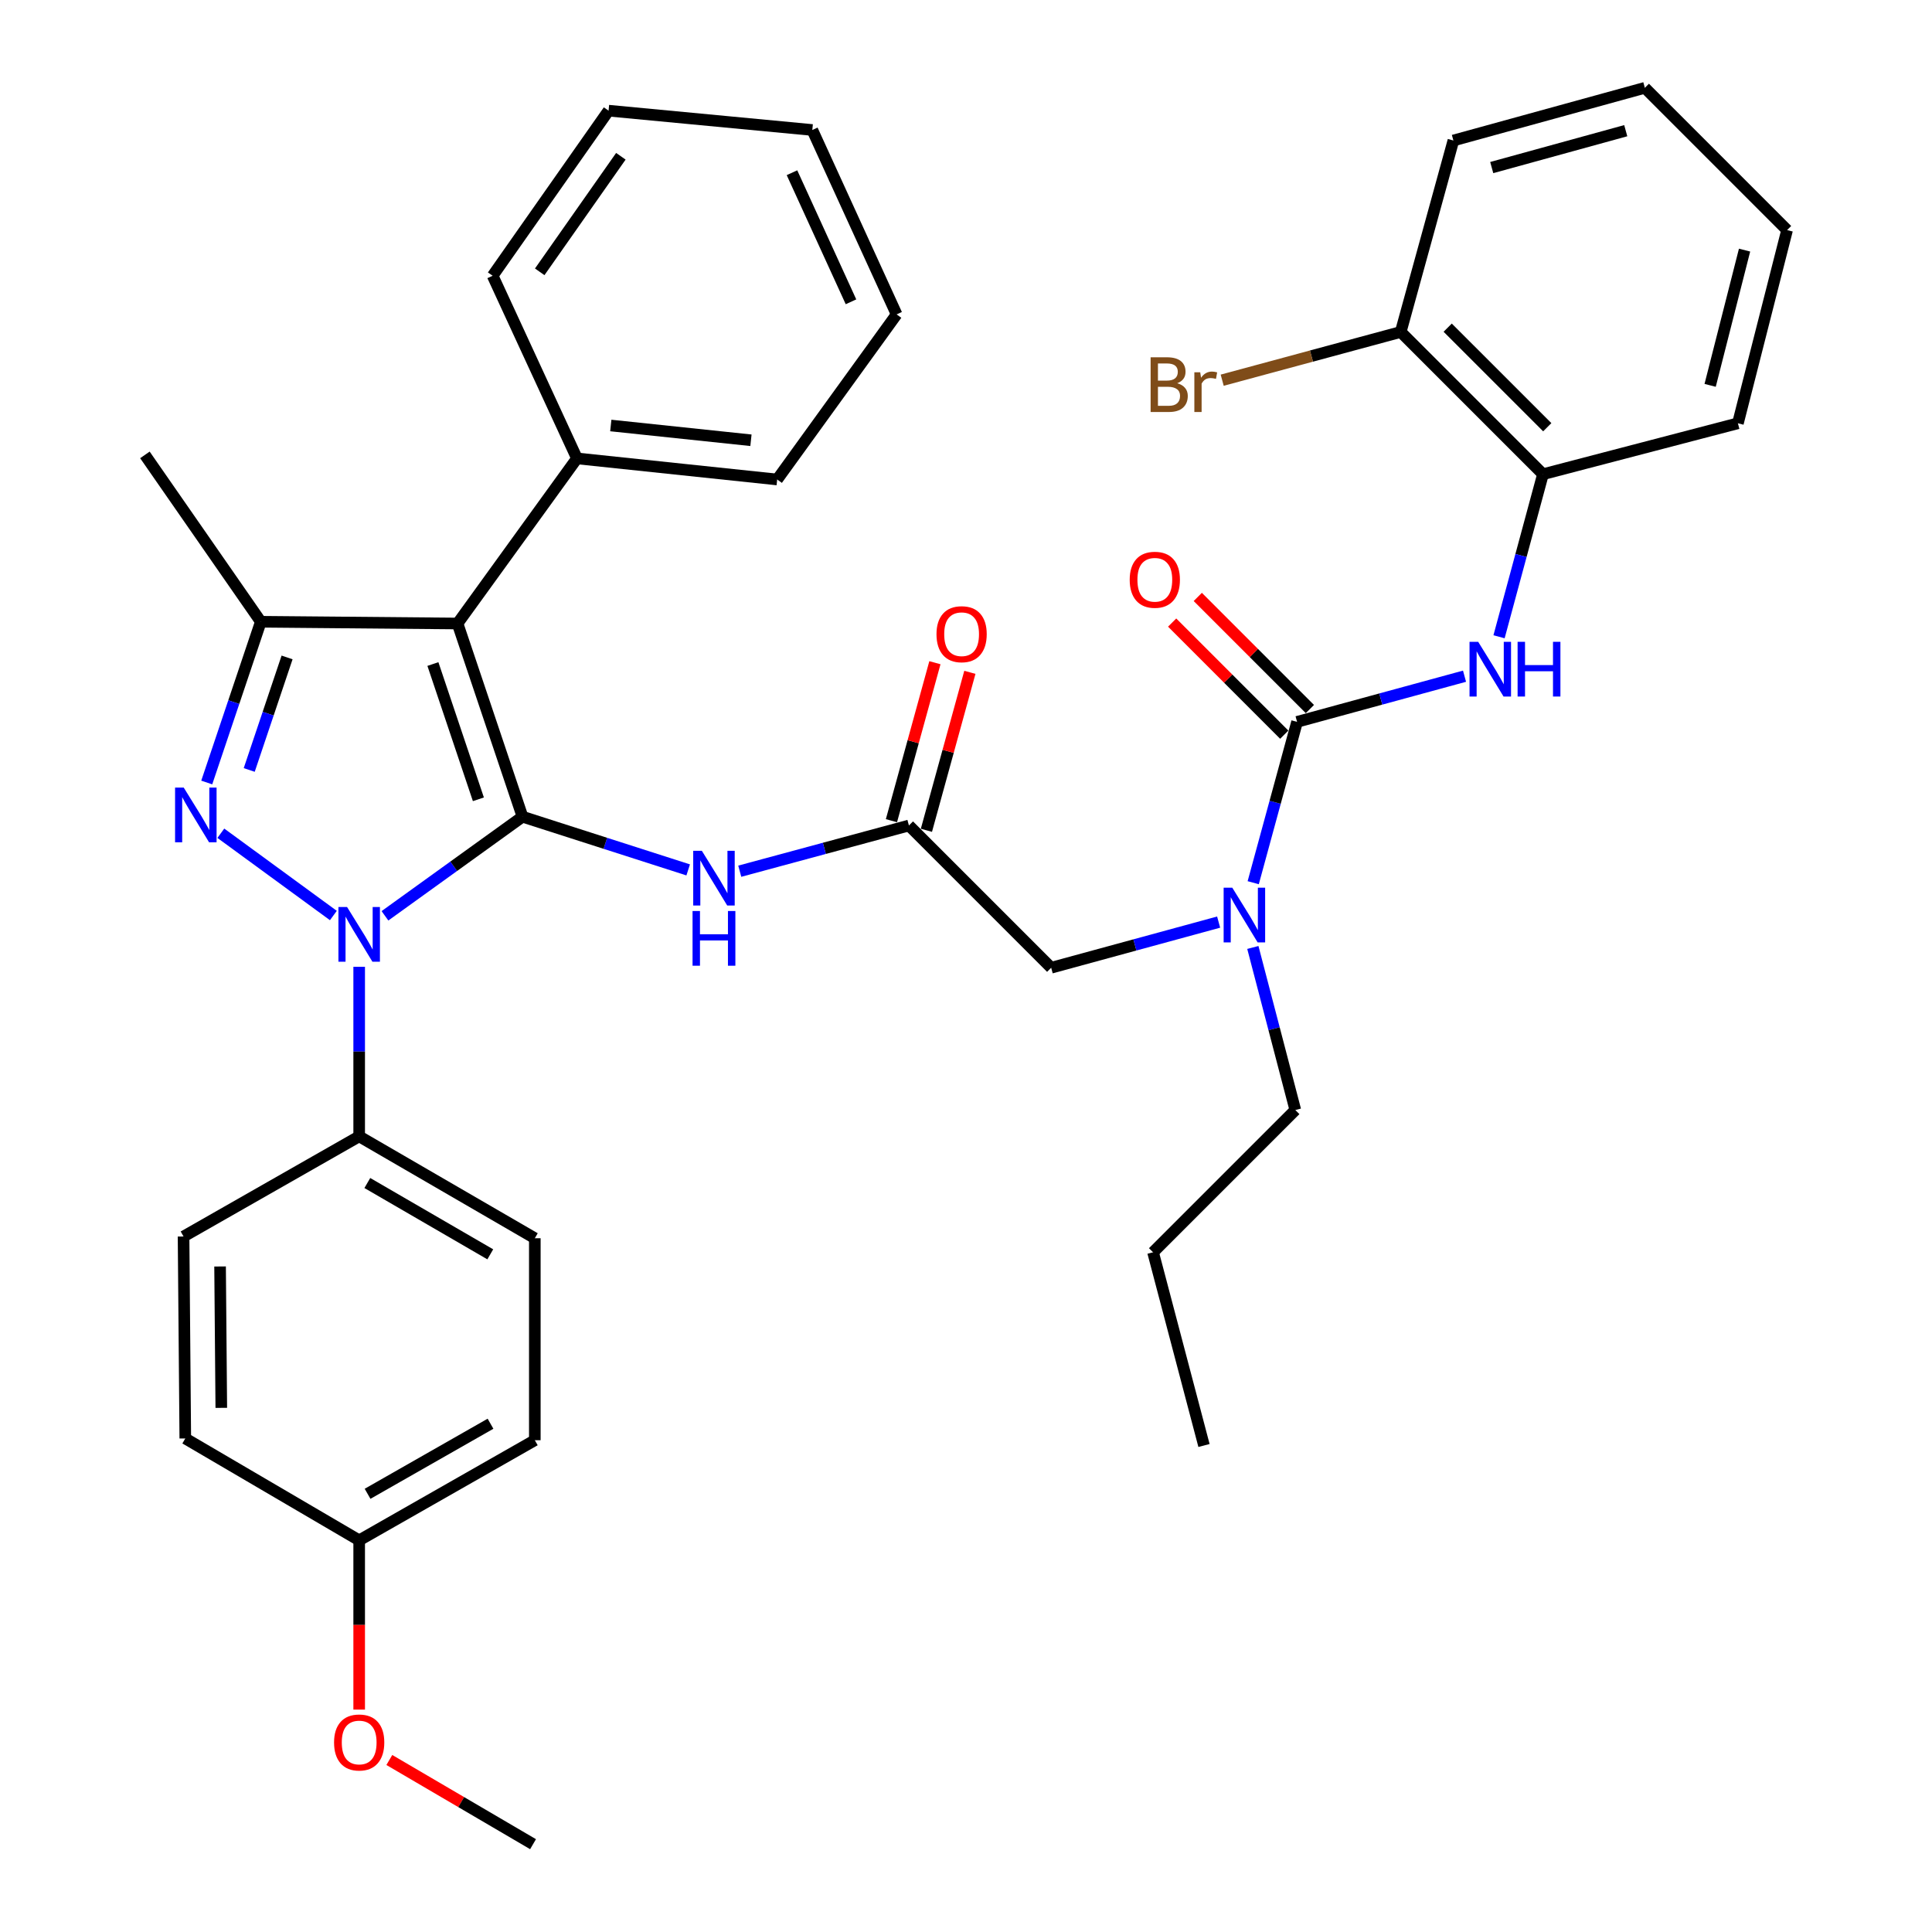 <?xml version='1.0' encoding='iso-8859-1'?>
<svg version='1.1' baseProfile='full'
              xmlns='http://www.w3.org/2000/svg'
                      xmlns:rdkit='http://www.rdkit.org/xml'
                      xmlns:xlink='http://www.w3.org/1999/xlink'
                  xml:space='preserve'
width='1000px' height='1000px' viewBox='0 0 1000 1000'>
<!-- END OF HEADER -->
<rect style='opacity:1.0;fill:#FFFFFF;stroke:none' width='1000' height='1000' x='0' y='0'> </rect>
<path class='bond-0' d='M 470.458,427.275 L 426.678,439.106' style='fill:none;fill-rule:evenodd;stroke:#000000;stroke-width:6px;stroke-linecap:butt;stroke-linejoin:miter;stroke-opacity:1' />
<path class='bond-0' d='M 426.678,439.106 L 382.899,450.936' style='fill:none;fill-rule:evenodd;stroke:#0000FF;stroke-width:6px;stroke-linecap:butt;stroke-linejoin:miter;stroke-opacity:1' />
<path class='bond-1' d='M 479.506,429.765 L 490.757,388.881' style='fill:none;fill-rule:evenodd;stroke:#000000;stroke-width:6px;stroke-linecap:butt;stroke-linejoin:miter;stroke-opacity:1' />
<path class='bond-1' d='M 490.757,388.881 L 502.007,347.998' style='fill:none;fill-rule:evenodd;stroke:#FF0000;stroke-width:6px;stroke-linecap:butt;stroke-linejoin:miter;stroke-opacity:1' />
<path class='bond-1' d='M 461.409,424.785 L 472.659,383.901' style='fill:none;fill-rule:evenodd;stroke:#000000;stroke-width:6px;stroke-linecap:butt;stroke-linejoin:miter;stroke-opacity:1' />
<path class='bond-1' d='M 472.659,383.901 L 483.909,343.018' style='fill:none;fill-rule:evenodd;stroke:#FF0000;stroke-width:6px;stroke-linecap:butt;stroke-linejoin:miter;stroke-opacity:1' />
<path class='bond-2' d='M 470.458,427.275 L 544.09,500.907' style='fill:none;fill-rule:evenodd;stroke:#000000;stroke-width:6px;stroke-linecap:butt;stroke-linejoin:miter;stroke-opacity:1' />
<path class='bond-3' d='M 544.09,500.907 L 587.426,489.09' style='fill:none;fill-rule:evenodd;stroke:#000000;stroke-width:6px;stroke-linecap:butt;stroke-linejoin:miter;stroke-opacity:1' />
<path class='bond-3' d='M 587.426,489.09 L 630.763,477.273' style='fill:none;fill-rule:evenodd;stroke:#0000FF;stroke-width:6px;stroke-linecap:butt;stroke-linejoin:miter;stroke-opacity:1' />
<path class='bond-4' d='M 356.204,450.261 L 313.326,436.495' style='fill:none;fill-rule:evenodd;stroke:#0000FF;stroke-width:6px;stroke-linecap:butt;stroke-linejoin:miter;stroke-opacity:1' />
<path class='bond-4' d='M 313.326,436.495 L 270.449,422.729' style='fill:none;fill-rule:evenodd;stroke:#000000;stroke-width:6px;stroke-linecap:butt;stroke-linejoin:miter;stroke-opacity:1' />
<path class='bond-5' d='M 648.662,456.887 L 660.012,415.26' style='fill:none;fill-rule:evenodd;stroke:#0000FF;stroke-width:6px;stroke-linecap:butt;stroke-linejoin:miter;stroke-opacity:1' />
<path class='bond-5' d='M 660.012,415.26 L 671.363,373.634' style='fill:none;fill-rule:evenodd;stroke:#000000;stroke-width:6px;stroke-linecap:butt;stroke-linejoin:miter;stroke-opacity:1' />
<path class='bond-6' d='M 648.474,490.406 L 659.465,532.478' style='fill:none;fill-rule:evenodd;stroke:#0000FF;stroke-width:6px;stroke-linecap:butt;stroke-linejoin:miter;stroke-opacity:1' />
<path class='bond-6' d='M 659.465,532.478 L 670.456,574.55' style='fill:none;fill-rule:evenodd;stroke:#000000;stroke-width:6px;stroke-linecap:butt;stroke-linejoin:miter;stroke-opacity:1' />
<path class='bond-7' d='M 185.909,500.412 L 185.909,544.296' style='fill:none;fill-rule:evenodd;stroke:#0000FF;stroke-width:6px;stroke-linecap:butt;stroke-linejoin:miter;stroke-opacity:1' />
<path class='bond-7' d='M 185.909,544.296 L 185.909,588.179' style='fill:none;fill-rule:evenodd;stroke:#000000;stroke-width:6px;stroke-linecap:butt;stroke-linejoin:miter;stroke-opacity:1' />
<path class='bond-8' d='M 199.254,474.024 L 234.851,448.376' style='fill:none;fill-rule:evenodd;stroke:#0000FF;stroke-width:6px;stroke-linecap:butt;stroke-linejoin:miter;stroke-opacity:1' />
<path class='bond-8' d='M 234.851,448.376 L 270.449,422.729' style='fill:none;fill-rule:evenodd;stroke:#000000;stroke-width:6px;stroke-linecap:butt;stroke-linejoin:miter;stroke-opacity:1' />
<path class='bond-9' d='M 172.551,473.872 L 114.304,431.286' style='fill:none;fill-rule:evenodd;stroke:#0000FF;stroke-width:6px;stroke-linecap:butt;stroke-linejoin:miter;stroke-opacity:1' />
<path class='bond-10' d='M 270.449,422.729 L 236.819,322.724' style='fill:none;fill-rule:evenodd;stroke:#000000;stroke-width:6px;stroke-linecap:butt;stroke-linejoin:miter;stroke-opacity:1' />
<path class='bond-10' d='M 247.613,413.711 L 224.072,343.708' style='fill:none;fill-rule:evenodd;stroke:#000000;stroke-width:6px;stroke-linecap:butt;stroke-linejoin:miter;stroke-opacity:1' />
<path class='bond-11' d='M 236.819,322.724 L 298.636,237.267' style='fill:none;fill-rule:evenodd;stroke:#000000;stroke-width:6px;stroke-linecap:butt;stroke-linejoin:miter;stroke-opacity:1' />
<path class='bond-12' d='M 236.819,322.724 L 135,321.817' style='fill:none;fill-rule:evenodd;stroke:#000000;stroke-width:6px;stroke-linecap:butt;stroke-linejoin:miter;stroke-opacity:1' />
<path class='bond-13' d='M 135,321.817 L 75.007,235.452' style='fill:none;fill-rule:evenodd;stroke:#000000;stroke-width:6px;stroke-linecap:butt;stroke-linejoin:miter;stroke-opacity:1' />
<path class='bond-14' d='M 135,321.817 L 121.005,363.42' style='fill:none;fill-rule:evenodd;stroke:#000000;stroke-width:6px;stroke-linecap:butt;stroke-linejoin:miter;stroke-opacity:1' />
<path class='bond-14' d='M 121.005,363.42 L 107.01,405.024' style='fill:none;fill-rule:evenodd;stroke:#0000FF;stroke-width:6px;stroke-linecap:butt;stroke-linejoin:miter;stroke-opacity:1' />
<path class='bond-14' d='M 148.592,340.283 L 138.795,369.405' style='fill:none;fill-rule:evenodd;stroke:#000000;stroke-width:6px;stroke-linecap:butt;stroke-linejoin:miter;stroke-opacity:1' />
<path class='bond-14' d='M 138.795,369.405 L 128.999,398.527' style='fill:none;fill-rule:evenodd;stroke:#0000FF;stroke-width:6px;stroke-linecap:butt;stroke-linejoin:miter;stroke-opacity:1' />
<path class='bond-15' d='M 798.637,245.453 L 725.005,171.821' style='fill:none;fill-rule:evenodd;stroke:#000000;stroke-width:6px;stroke-linecap:butt;stroke-linejoin:miter;stroke-opacity:1' />
<path class='bond-15' d='M 800.865,221.135 L 749.322,169.593' style='fill:none;fill-rule:evenodd;stroke:#000000;stroke-width:6px;stroke-linecap:butt;stroke-linejoin:miter;stroke-opacity:1' />
<path class='bond-16' d='M 798.637,245.453 L 899.538,219.091' style='fill:none;fill-rule:evenodd;stroke:#000000;stroke-width:6px;stroke-linecap:butt;stroke-linejoin:miter;stroke-opacity:1' />
<path class='bond-17' d='M 798.637,245.453 L 787.268,287.522' style='fill:none;fill-rule:evenodd;stroke:#000000;stroke-width:6px;stroke-linecap:butt;stroke-linejoin:miter;stroke-opacity:1' />
<path class='bond-17' d='M 787.268,287.522 L 775.9,329.591' style='fill:none;fill-rule:evenodd;stroke:#0000FF;stroke-width:6px;stroke-linecap:butt;stroke-linejoin:miter;stroke-opacity:1' />
<path class='bond-18' d='M 671.363,373.634 L 714.7,361.817' style='fill:none;fill-rule:evenodd;stroke:#000000;stroke-width:6px;stroke-linecap:butt;stroke-linejoin:miter;stroke-opacity:1' />
<path class='bond-18' d='M 714.7,361.817 L 758.036,350' style='fill:none;fill-rule:evenodd;stroke:#0000FF;stroke-width:6px;stroke-linecap:butt;stroke-linejoin:miter;stroke-opacity:1' />
<path class='bond-19' d='M 677.999,366.997 L 648.985,337.983' style='fill:none;fill-rule:evenodd;stroke:#000000;stroke-width:6px;stroke-linecap:butt;stroke-linejoin:miter;stroke-opacity:1' />
<path class='bond-19' d='M 648.985,337.983 L 619.971,308.969' style='fill:none;fill-rule:evenodd;stroke:#FF0000;stroke-width:6px;stroke-linecap:butt;stroke-linejoin:miter;stroke-opacity:1' />
<path class='bond-19' d='M 664.727,380.27 L 635.712,351.256' style='fill:none;fill-rule:evenodd;stroke:#000000;stroke-width:6px;stroke-linecap:butt;stroke-linejoin:miter;stroke-opacity:1' />
<path class='bond-19' d='M 635.712,351.256 L 606.698,322.241' style='fill:none;fill-rule:evenodd;stroke:#FF0000;stroke-width:6px;stroke-linecap:butt;stroke-linejoin:miter;stroke-opacity:1' />
<path class='bond-20' d='M 725.005,171.821 L 678.805,184.305' style='fill:none;fill-rule:evenodd;stroke:#000000;stroke-width:6px;stroke-linecap:butt;stroke-linejoin:miter;stroke-opacity:1' />
<path class='bond-20' d='M 678.805,184.305 L 632.606,196.79' style='fill:none;fill-rule:evenodd;stroke:#7F4C19;stroke-width:6px;stroke-linecap:butt;stroke-linejoin:miter;stroke-opacity:1' />
<path class='bond-21' d='M 725.005,171.821 L 752.274,72.724' style='fill:none;fill-rule:evenodd;stroke:#000000;stroke-width:6px;stroke-linecap:butt;stroke-linejoin:miter;stroke-opacity:1' />
<path class='bond-22' d='M 899.538,219.091 L 924.993,119.087' style='fill:none;fill-rule:evenodd;stroke:#000000;stroke-width:6px;stroke-linecap:butt;stroke-linejoin:miter;stroke-opacity:1' />
<path class='bond-22' d='M 885.166,199.46 L 902.984,129.457' style='fill:none;fill-rule:evenodd;stroke:#000000;stroke-width:6px;stroke-linecap:butt;stroke-linejoin:miter;stroke-opacity:1' />
<path class='bond-23' d='M 752.274,72.724 L 851.371,45.455' style='fill:none;fill-rule:evenodd;stroke:#000000;stroke-width:6px;stroke-linecap:butt;stroke-linejoin:miter;stroke-opacity:1' />
<path class='bond-23' d='M 772.118,86.731 L 841.486,67.643' style='fill:none;fill-rule:evenodd;stroke:#000000;stroke-width:6px;stroke-linecap:butt;stroke-linejoin:miter;stroke-opacity:1' />
<path class='bond-24' d='M 670.456,574.55 L 596.824,648.182' style='fill:none;fill-rule:evenodd;stroke:#000000;stroke-width:6px;stroke-linecap:butt;stroke-linejoin:miter;stroke-opacity:1' />
<path class='bond-25' d='M 298.636,237.267 L 402.269,248.185' style='fill:none;fill-rule:evenodd;stroke:#000000;stroke-width:6px;stroke-linecap:butt;stroke-linejoin:miter;stroke-opacity:1' />
<path class='bond-25' d='M 316.147,220.238 L 388.691,227.88' style='fill:none;fill-rule:evenodd;stroke:#000000;stroke-width:6px;stroke-linecap:butt;stroke-linejoin:miter;stroke-opacity:1' />
<path class='bond-26' d='M 298.636,237.267 L 254.994,142.727' style='fill:none;fill-rule:evenodd;stroke:#000000;stroke-width:6px;stroke-linecap:butt;stroke-linejoin:miter;stroke-opacity:1' />
<path class='bond-27' d='M 402.269,248.185 L 464.086,162.728' style='fill:none;fill-rule:evenodd;stroke:#000000;stroke-width:6px;stroke-linecap:butt;stroke-linejoin:miter;stroke-opacity:1' />
<path class='bond-28' d='M 464.086,162.728 L 420.455,67.28' style='fill:none;fill-rule:evenodd;stroke:#000000;stroke-width:6px;stroke-linecap:butt;stroke-linejoin:miter;stroke-opacity:1' />
<path class='bond-28' d='M 440.47,156.214 L 409.929,89.401' style='fill:none;fill-rule:evenodd;stroke:#000000;stroke-width:6px;stroke-linecap:butt;stroke-linejoin:miter;stroke-opacity:1' />
<path class='bond-29' d='M 420.455,67.28 L 314.997,57.28' style='fill:none;fill-rule:evenodd;stroke:#000000;stroke-width:6px;stroke-linecap:butt;stroke-linejoin:miter;stroke-opacity:1' />
<path class='bond-30' d='M 314.997,57.28 L 254.994,142.727' style='fill:none;fill-rule:evenodd;stroke:#000000;stroke-width:6px;stroke-linecap:butt;stroke-linejoin:miter;stroke-opacity:1' />
<path class='bond-30' d='M 321.358,80.884 L 279.356,140.697' style='fill:none;fill-rule:evenodd;stroke:#000000;stroke-width:6px;stroke-linecap:butt;stroke-linejoin:miter;stroke-opacity:1' />
<path class='bond-31' d='M 596.824,648.182 L 623.186,748.186' style='fill:none;fill-rule:evenodd;stroke:#000000;stroke-width:6px;stroke-linecap:butt;stroke-linejoin:miter;stroke-opacity:1' />
<path class='bond-32' d='M 185.909,588.179 L 276.82,640.913' style='fill:none;fill-rule:evenodd;stroke:#000000;stroke-width:6px;stroke-linecap:butt;stroke-linejoin:miter;stroke-opacity:1' />
<path class='bond-32' d='M 190.128,612.326 L 253.765,649.24' style='fill:none;fill-rule:evenodd;stroke:#000000;stroke-width:6px;stroke-linecap:butt;stroke-linejoin:miter;stroke-opacity:1' />
<path class='bond-33' d='M 185.909,588.179 L 95.008,640.006' style='fill:none;fill-rule:evenodd;stroke:#000000;stroke-width:6px;stroke-linecap:butt;stroke-linejoin:miter;stroke-opacity:1' />
<path class='bond-34' d='M 185.909,797.271 L 276.82,745.454' style='fill:none;fill-rule:evenodd;stroke:#000000;stroke-width:6px;stroke-linecap:butt;stroke-linejoin:miter;stroke-opacity:1' />
<path class='bond-34' d='M 190.251,773.191 L 253.889,736.919' style='fill:none;fill-rule:evenodd;stroke:#000000;stroke-width:6px;stroke-linecap:butt;stroke-linejoin:miter;stroke-opacity:1' />
<path class='bond-35' d='M 185.909,797.271 L 185.909,841.079' style='fill:none;fill-rule:evenodd;stroke:#000000;stroke-width:6px;stroke-linecap:butt;stroke-linejoin:miter;stroke-opacity:1' />
<path class='bond-35' d='M 185.909,841.079 L 185.909,884.888' style='fill:none;fill-rule:evenodd;stroke:#FF0000;stroke-width:6px;stroke-linecap:butt;stroke-linejoin:miter;stroke-opacity:1' />
<path class='bond-36' d='M 185.909,797.271 L 95.905,744.547' style='fill:none;fill-rule:evenodd;stroke:#000000;stroke-width:6px;stroke-linecap:butt;stroke-linejoin:miter;stroke-opacity:1' />
<path class='bond-37' d='M 276.82,640.913 L 276.82,745.454' style='fill:none;fill-rule:evenodd;stroke:#000000;stroke-width:6px;stroke-linecap:butt;stroke-linejoin:miter;stroke-opacity:1' />
<path class='bond-38' d='M 95.008,640.006 L 95.905,744.547' style='fill:none;fill-rule:evenodd;stroke:#000000;stroke-width:6px;stroke-linecap:butt;stroke-linejoin:miter;stroke-opacity:1' />
<path class='bond-38' d='M 113.913,655.526 L 114.54,728.705' style='fill:none;fill-rule:evenodd;stroke:#000000;stroke-width:6px;stroke-linecap:butt;stroke-linejoin:miter;stroke-opacity:1' />
<path class='bond-39' d='M 201.517,910.965 L 238.71,932.755' style='fill:none;fill-rule:evenodd;stroke:#FF0000;stroke-width:6px;stroke-linecap:butt;stroke-linejoin:miter;stroke-opacity:1' />
<path class='bond-39' d='M 238.71,932.755 L 275.903,954.545' style='fill:none;fill-rule:evenodd;stroke:#000000;stroke-width:6px;stroke-linecap:butt;stroke-linejoin:miter;stroke-opacity:1' />
<path class='bond-40' d='M 924.993,119.087 L 851.371,45.455' style='fill:none;fill-rule:evenodd;stroke:#000000;stroke-width:6px;stroke-linecap:butt;stroke-linejoin:miter;stroke-opacity:1' />
<path  class='atom-1' d='M 484.727 328.258
Q 484.727 321.458, 488.087 317.658
Q 491.447 313.858, 497.727 313.858
Q 504.007 313.858, 507.367 317.658
Q 510.727 321.458, 510.727 328.258
Q 510.727 335.138, 507.327 339.058
Q 503.927 342.938, 497.727 342.938
Q 491.487 342.938, 488.087 339.058
Q 484.727 335.178, 484.727 328.258
M 497.727 339.738
Q 502.047 339.738, 504.367 336.858
Q 506.727 333.938, 506.727 328.258
Q 506.727 322.698, 504.367 319.898
Q 502.047 317.058, 497.727 317.058
Q 493.407 317.058, 491.047 319.858
Q 488.727 322.658, 488.727 328.258
Q 488.727 333.978, 491.047 336.858
Q 493.407 339.738, 497.727 339.738
' fill='#FF0000'/>
<path  class='atom-3' d='M 363.286 440.384
L 372.566 455.384
Q 373.486 456.864, 374.966 459.544
Q 376.446 462.224, 376.526 462.384
L 376.526 440.384
L 380.286 440.384
L 380.286 468.704
L 376.406 468.704
L 366.446 452.304
Q 365.286 450.384, 364.046 448.184
Q 362.846 445.984, 362.486 445.304
L 362.486 468.704
L 358.806 468.704
L 358.806 440.384
L 363.286 440.384
' fill='#0000FF'/>
<path  class='atom-3' d='M 358.466 471.536
L 362.306 471.536
L 362.306 483.576
L 376.786 483.576
L 376.786 471.536
L 380.626 471.536
L 380.626 499.856
L 376.786 499.856
L 376.786 486.776
L 362.306 486.776
L 362.306 499.856
L 358.466 499.856
L 358.466 471.536
' fill='#0000FF'/>
<path  class='atom-4' d='M 637.834 459.478
L 647.114 474.478
Q 648.034 475.958, 649.514 478.638
Q 650.994 481.318, 651.074 481.478
L 651.074 459.478
L 654.834 459.478
L 654.834 487.798
L 650.954 487.798
L 640.994 471.398
Q 639.834 469.478, 638.594 467.278
Q 637.394 465.078, 637.034 464.398
L 637.034 487.798
L 633.354 487.798
L 633.354 459.478
L 637.834 459.478
' fill='#0000FF'/>
<path  class='atom-5' d='M 179.649 469.478
L 188.929 484.478
Q 189.849 485.958, 191.329 488.638
Q 192.809 491.318, 192.889 491.478
L 192.889 469.478
L 196.649 469.478
L 196.649 497.798
L 192.769 497.798
L 182.809 481.398
Q 181.649 479.478, 180.409 477.278
Q 179.209 475.078, 178.849 474.398
L 178.849 497.798
L 175.169 497.798
L 175.169 469.478
L 179.649 469.478
' fill='#0000FF'/>
<path  class='atom-9' d='M 95.099 407.661
L 104.379 422.661
Q 105.299 424.141, 106.779 426.821
Q 108.259 429.501, 108.339 429.661
L 108.339 407.661
L 112.099 407.661
L 112.099 435.981
L 108.219 435.981
L 98.259 419.581
Q 97.099 417.661, 95.859 415.461
Q 94.659 413.261, 94.299 412.581
L 94.299 435.981
L 90.619 435.981
L 90.619 407.661
L 95.099 407.661
' fill='#0000FF'/>
<path  class='atom-12' d='M 765.107 332.204
L 774.387 347.204
Q 775.307 348.684, 776.787 351.364
Q 778.267 354.044, 778.347 354.204
L 778.347 332.204
L 782.107 332.204
L 782.107 360.524
L 778.227 360.524
L 768.267 344.124
Q 767.107 342.204, 765.867 340.004
Q 764.667 337.804, 764.307 337.124
L 764.307 360.524
L 760.627 360.524
L 760.627 332.204
L 765.107 332.204
' fill='#0000FF'/>
<path  class='atom-12' d='M 785.507 332.204
L 789.347 332.204
L 789.347 344.244
L 803.827 344.244
L 803.827 332.204
L 807.667 332.204
L 807.667 360.524
L 803.827 360.524
L 803.827 347.444
L 789.347 347.444
L 789.347 360.524
L 785.507 360.524
L 785.507 332.204
' fill='#0000FF'/>
<path  class='atom-13' d='M 584.731 300.082
Q 584.731 293.282, 588.091 289.482
Q 591.451 285.682, 597.731 285.682
Q 604.011 285.682, 607.371 289.482
Q 610.731 293.282, 610.731 300.082
Q 610.731 306.962, 607.331 310.882
Q 603.931 314.762, 597.731 314.762
Q 591.491 314.762, 588.091 310.882
Q 584.731 307.002, 584.731 300.082
M 597.731 311.562
Q 602.051 311.562, 604.371 308.682
Q 606.731 305.762, 606.731 300.082
Q 606.731 294.522, 604.371 291.722
Q 602.051 288.882, 597.731 288.882
Q 593.411 288.882, 591.051 291.682
Q 588.731 294.482, 588.731 300.082
Q 588.731 305.802, 591.051 308.682
Q 593.411 311.562, 597.731 311.562
' fill='#FF0000'/>
<path  class='atom-15' d='M 609.313 198.37
Q 612.033 199.13, 613.393 200.81
Q 614.793 202.45, 614.793 204.89
Q 614.793 208.81, 612.273 211.05
Q 609.793 213.25, 605.073 213.25
L 595.553 213.25
L 595.553 184.93
L 603.913 184.93
Q 608.753 184.93, 611.193 186.89
Q 613.633 188.85, 613.633 192.45
Q 613.633 196.73, 609.313 198.37
M 599.353 188.13
L 599.353 197.01
L 603.913 197.01
Q 606.713 197.01, 608.153 195.89
Q 609.633 194.73, 609.633 192.45
Q 609.633 188.13, 603.913 188.13
L 599.353 188.13
M 605.073 210.05
Q 607.833 210.05, 609.313 208.73
Q 610.793 207.41, 610.793 204.89
Q 610.793 202.57, 609.153 201.41
Q 607.553 200.21, 604.473 200.21
L 599.353 200.21
L 599.353 210.05
L 605.073 210.05
' fill='#7F4C19'/>
<path  class='atom-15' d='M 621.233 192.69
L 621.673 195.53
Q 623.833 192.33, 627.353 192.33
Q 628.473 192.33, 629.993 192.73
L 629.393 196.09
Q 627.673 195.69, 626.713 195.69
Q 625.033 195.69, 623.913 196.37
Q 622.833 197.01, 621.953 198.57
L 621.953 213.25
L 618.193 213.25
L 618.193 192.69
L 621.233 192.69
' fill='#7F4C19'/>
<path  class='atom-34' d='M 172.909 901.902
Q 172.909 895.102, 176.269 891.302
Q 179.629 887.502, 185.909 887.502
Q 192.189 887.502, 195.549 891.302
Q 198.909 895.102, 198.909 901.902
Q 198.909 908.782, 195.509 912.702
Q 192.109 916.582, 185.909 916.582
Q 179.669 916.582, 176.269 912.702
Q 172.909 908.822, 172.909 901.902
M 185.909 913.382
Q 190.229 913.382, 192.549 910.502
Q 194.909 907.582, 194.909 901.902
Q 194.909 896.342, 192.549 893.542
Q 190.229 890.702, 185.909 890.702
Q 181.589 890.702, 179.229 893.502
Q 176.909 896.302, 176.909 901.902
Q 176.909 907.622, 179.229 910.502
Q 181.589 913.382, 185.909 913.382
' fill='#FF0000'/>
</svg>
